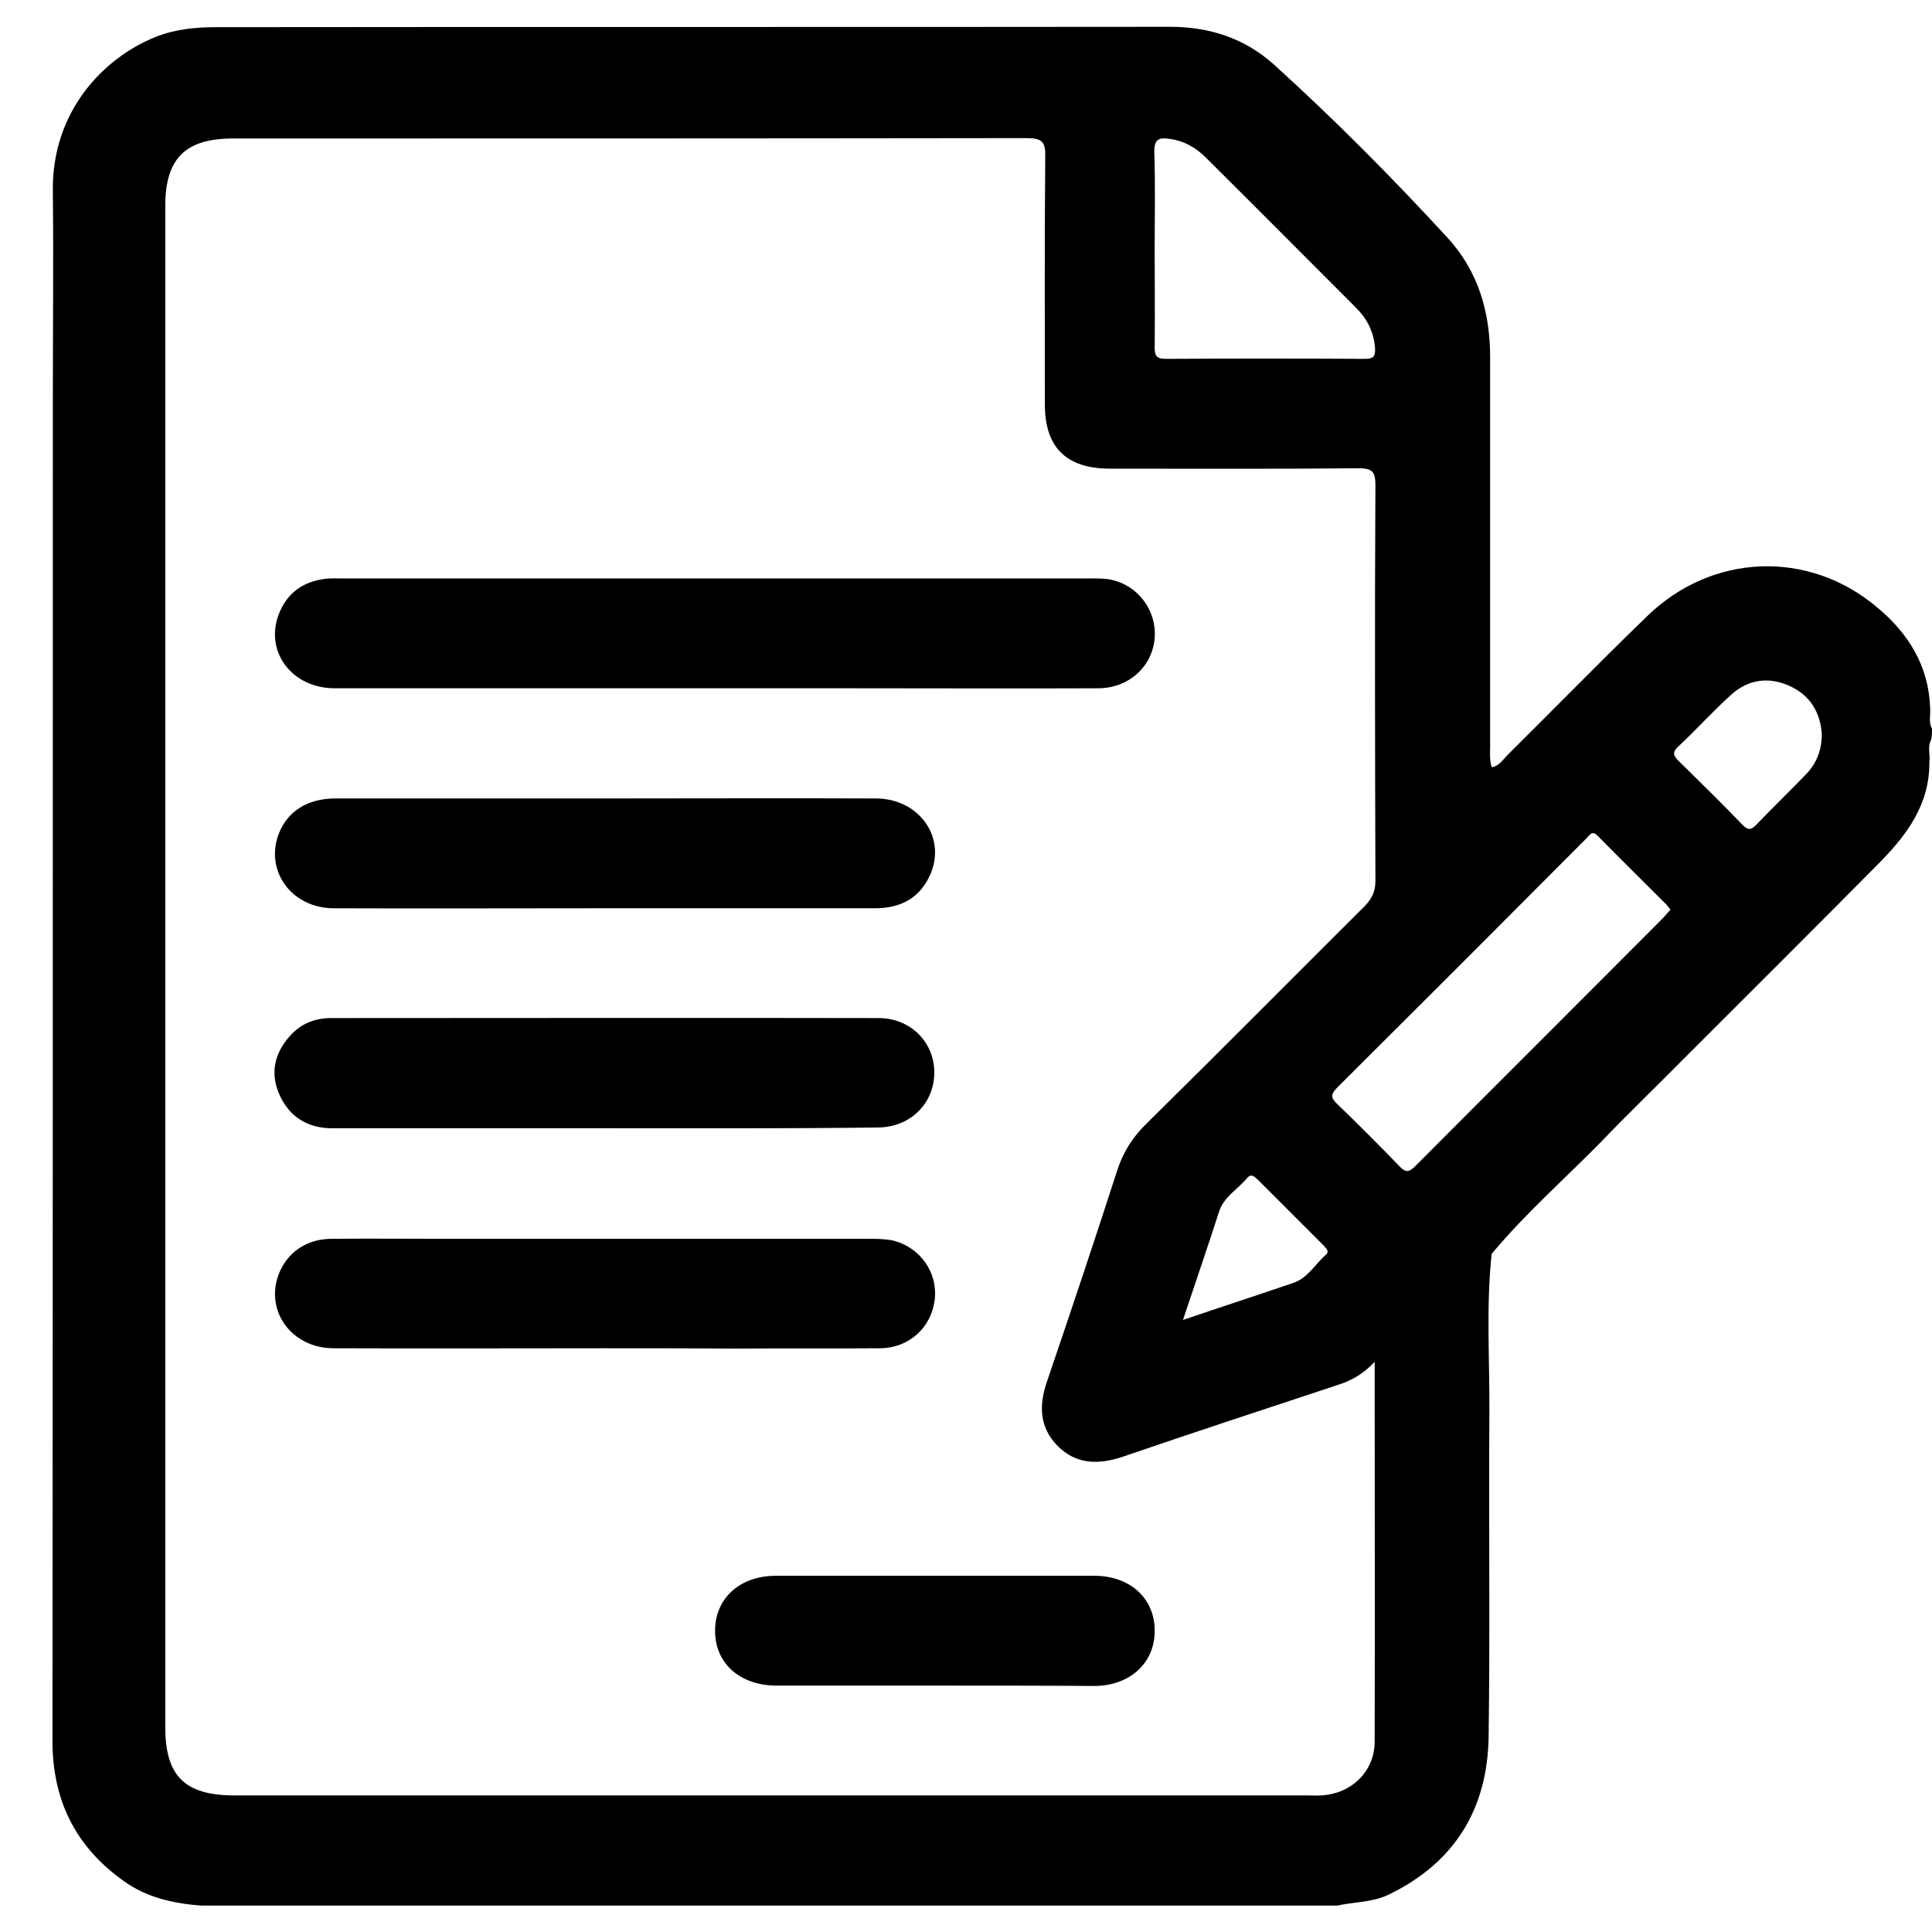 <?xml version="1.0" encoding="utf-8"?>
<!-- Generator: Adobe Illustrator 23.0.0, SVG Export Plug-In . SVG Version: 6.00 Build 0)  -->
<svg version="1.1" id="Layer_1" xmlns="http://www.w3.org/2000/svg" xmlns:xlink="http://www.w3.org/1999/xlink" x="0px" y="0px"
	 viewBox="0 0 512 512" style="enable-background:new 0 0 512 512;" xml:space="preserve">
<g>
	<path d="M512,193.1c-1-1.8-0.3-3.8-0.5-5.6c-0.4-11.2-5.9-19.8-14.1-26.6c-18.2-15.3-43.7-14.3-60.9,2.4
		c-12.6,12.2-24.8,24.7-37.2,37c-1.1,1.1-2.1,2.8-4,3c-0.6-2-0.4-3.8-0.4-5.6c0-34.3,0-68.6,0-103c0-11.9-3.1-22.8-11.3-31.7
		c-14.7-16-30-31.4-46-45.9c-7.8-7-17.1-10-27.6-10c-84.2,0.1-168.4,0-252.6,0.1c-5.5,0-10.9,0.5-16.2,2.6
		c-13.9,5.6-27.4,19.8-27.2,40.6c0.2,19.1,0,38.2,0,57.3c0,117.9,0,235.7-0.1,353.6c0,15.8,6.1,28.1,18.9,37.2
		c6.1,4.4,13.1,5.9,20.4,6.5c100.4,0,200.8,0,301.2,0c4.5-1,9.2-0.8,13.6-2.9c17.6-8.5,26.2-22.8,26.5-41.8
		c0.4-28.6,0-57.3,0.2-85.9c0.1-14-0.9-28.1,0.6-42.1c8.9-10.7,19.4-19.9,29.1-29.8c7.4-7.7,15.1-15.1,22.6-22.7
		c17-17,34.1-34,51.1-51.2c7.3-7.4,13.3-15.5,13.2-26.6c0.3-2-0.6-4,0.5-6C512,195.1,512,194.1,512,193.1z M309.9,36.8
		c3.9,0.5,7,2.3,9.7,5c13.3,13.2,26.5,26.5,39.8,39.8c3,3,4.7,6.5,5,10.7c0.1,2-0.3,2.8-2.6,2.8c-17.6-0.1-35.2-0.1-52.9,0
		c-2.4,0-2.9-0.8-2.9-3c0.1-8.7,0-17.5,0-26.2c0-8.6,0.2-17.1-0.1-25.7C305.9,36.8,307.2,36.4,309.9,36.8z M364.3,461.5
		c0,8-6.2,13.9-14.2,14.3c-1.3,0.1-2.6,0-3.9,0c-94.7,0-189.4,0-284.1,0c-13.1,0-18.3-5.1-18.3-18.1c0-134.4,0-268.7,0-403.1
		c0-12.6,5.3-17.9,18-17.9c70.1,0,140.2,0,210.3-0.1c4.1,0,5,1,4.9,5c-0.2,21.9-0.1,43.7-0.1,65.6c0,11.3,5.6,16.9,17,17
		c22,0,44,0.1,66.1-0.1c3.6,0,4.5,0.8,4.5,4.5c-0.2,35-0.1,69.9,0,104.9c0,2.9-1,4.7-2.9,6.7c-19.3,19.2-38.4,38.5-57.8,57.6
		c-3.7,3.6-6.2,7.6-7.8,12.6c-6,18.6-12.2,37.1-18.5,55.6c-2.2,6.3-2.1,12.2,2.7,17.1c5,5.1,11,5.1,17.5,2.9
		c18.9-6.5,37.9-12.7,56.9-19c3.4-1.1,6.5-2.7,9.7-6.1C364.3,395.2,364.4,428.3,364.3,461.5z M351.4,332.5c-2.9,2.5-4.8,6.2-8.7,7.5
		c-9.4,3.2-18.9,6.3-29.2,9.8c3.4-10.2,6.6-19.5,9.6-28.8c1.3-3.9,4.9-5.8,7.4-8.8c1.1-1.3,1.9-0.4,2.8,0.4
		c5.8,5.8,11.7,11.7,17.5,17.5C351.4,330.8,352.4,331.6,351.4,332.5z M440.9,243.1c-21.9,22-43.9,43.9-65.8,65.9
		c-1.6,1.6-2.5,1.9-4.2,0.1c-5.4-5.6-10.9-11.1-16.5-16.5c-1.6-1.5-1.9-2.4-0.2-4.2c22.1-22,44.2-44.1,66.2-66.2
		c0.8-0.8,1.5-2.3,3-0.7c6,6.1,12.1,12.1,18.2,18.2c0.3,0.3,0.6,0.8,1.1,1.4C442.1,241.7,441.5,242.4,440.9,243.1z M478.8,205
		c-4.4,4.6-8.9,8.9-13.3,13.5c-1.5,1.6-2.4,1.5-3.8,0c-5.5-5.7-11.2-11.3-16.8-16.8c-1.3-1.3-1.9-2.2-0.2-3.8
		c4.8-4.5,9.3-9.5,14.2-13.9c4.5-4,9.9-4.7,15.4-2.2c5.5,2.5,8.1,7.1,8.5,12.7C482.8,198.8,481.4,202.2,478.8,205z"/>
	<path d="M189.2,182.4c-33.5,0-67,0-100.5,0c-11.3,0-18.5-9.6-14.9-19.4c2.1-5.7,6.3-8.8,12.3-9.6c1.6-0.2,3.2-0.1,4.8-0.1
		c65.7,0,131.4,0,197.1,0c2.1,0,4.2-0.1,6.3,0.3c7.4,1.5,12.3,8.3,11.7,15.6c-0.7,7.5-6.8,13.1-14.8,13.2c-21.7,0.1-43.4,0-65,0
		C213.8,182.4,201.5,182.4,189.2,182.4z"/>
	<path d="M160.3,211.6c23.9,0,47.9-0.1,71.8,0c11.4,0,18.7,10.2,14.5,20c-2.7,6.3-7.8,9.1-14.7,9.1c-25.1,0-50.1,0-75.2,0
		c-22.8,0-45.6,0.1-68.4,0c-11.1-0.1-18.2-10-14.4-19.8c2.3-5.9,7.6-9.3,15-9.3C112.7,211.6,136.5,211.6,160.3,211.6z"/>
	<path d="M160.3,299c-24.1,0-48.2,0-72.3,0c-6.4,0-11.3-3-13.9-8.8c-2.5-5.5-1.5-10.8,2.5-15.4c2.9-3.4,6.7-5,11.1-5
		c48.4,0,96.7-0.1,145.1,0c8.6,0,14.9,6.5,14.8,14.6c-0.1,8.1-6.4,14.4-15.1,14.4C208.6,299.1,184.4,299,160.3,299z"/>
	<path d="M160.2,357.3c-23.9,0-47.9,0.1-71.8,0c-11.1,0-18.3-9.9-14.5-19.7c2.2-5.7,7.4-9.3,14-9.3c9.9-0.1,19.7,0,29.6,0
		c37.5,0,75.1,0,112.6,0c2.1,0,4.2,0,6.3,0.4c7.4,1.7,12.2,8.5,11.3,15.8c-0.9,7.3-6.8,12.8-14.6,12.8c-12.9,0.1-25.9,0-38.8,0.1
		C182.9,357.3,171.6,357.3,160.2,357.3z"/>
	<path d="M247.5,446.7c-13.9,0-27.8,0-41.7,0c-9.8,0-16.4-6-16.3-14.7c0.1-8.5,6.6-14.4,16.1-14.4c28.1,0,56.3,0,84.4,0
		c9.5,0,16,6,16,14.5c0.1,8.5-6.5,14.6-15.8,14.7C276,446.7,261.7,446.7,247.5,446.7z"/>
</g>
</svg>
